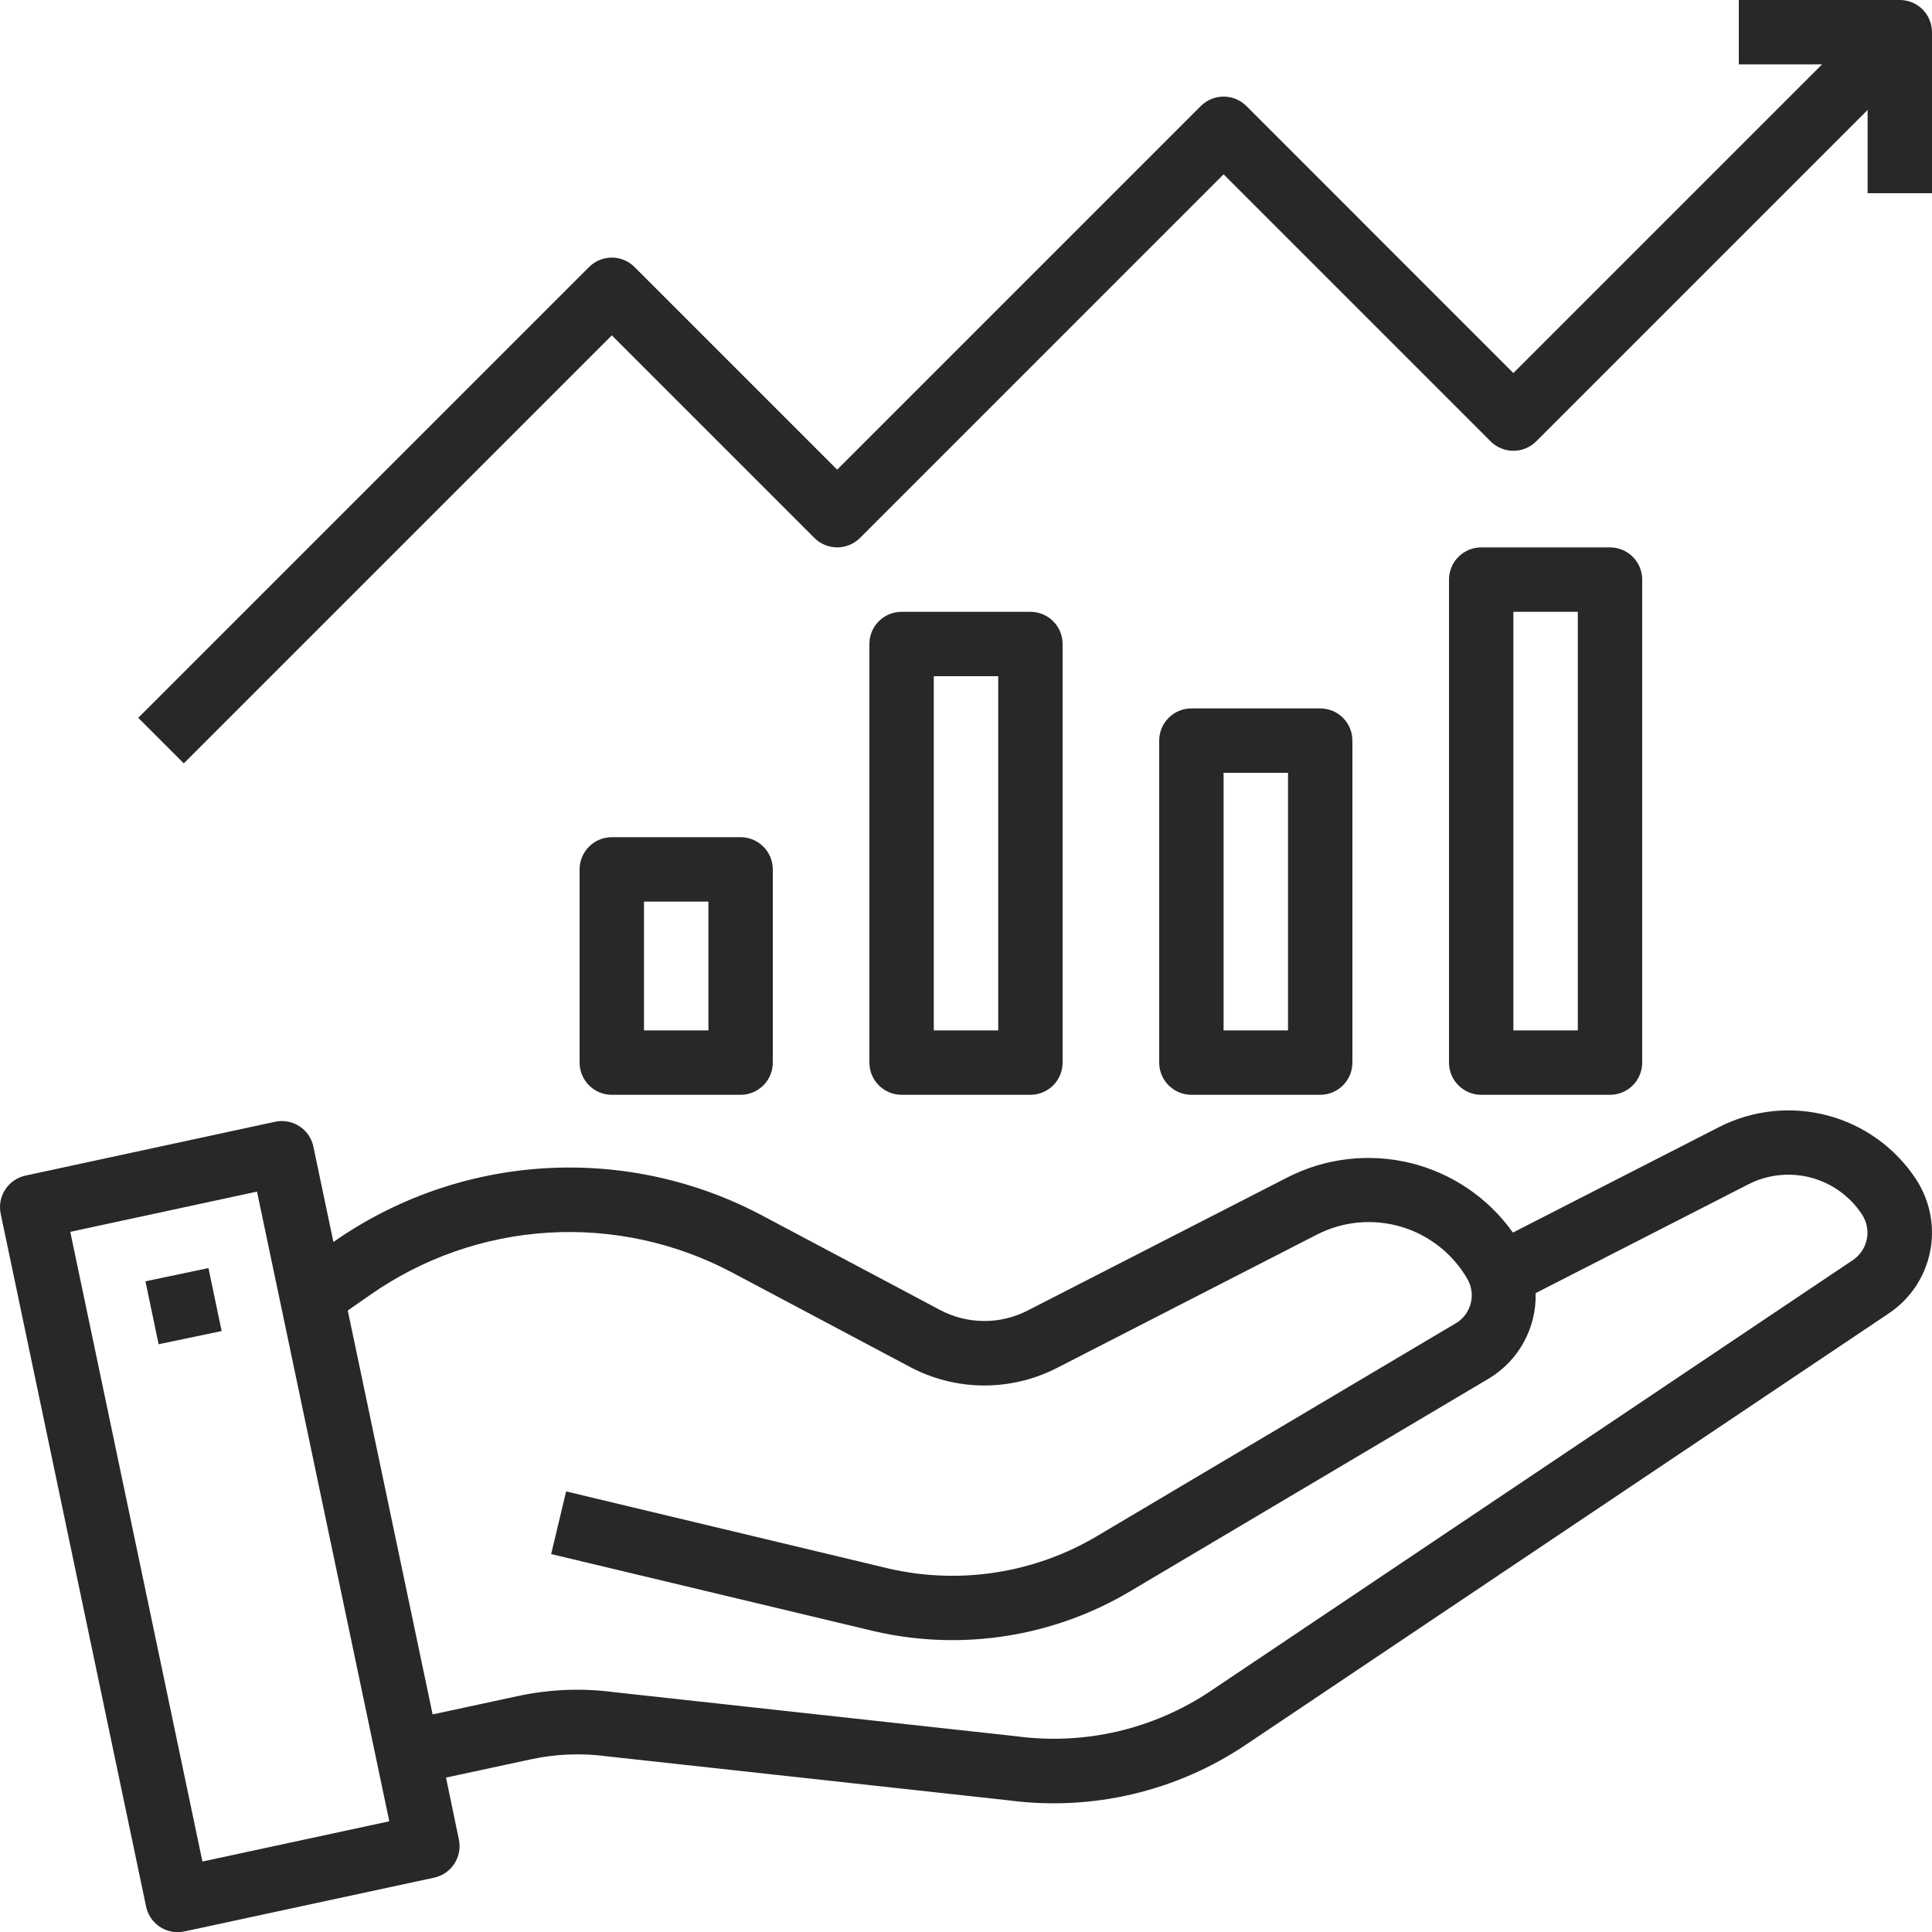 <svg width="40" height="40" viewBox="0 0 40 40" fill="none" xmlns="http://www.w3.org/2000/svg">
<path d="M39.678 24.429L39.669 24.414C39.242 23.764 38.59 23.294 37.839 23.095C37.087 22.896 36.288 22.98 35.595 23.333L31.323 25.519C30.812 24.8 30.059 24.289 29.203 24.079C28.346 23.87 27.442 23.975 26.657 24.376L21.277 27.133C20.997 27.277 20.685 27.352 20.369 27.35C20.054 27.348 19.743 27.27 19.464 27.122L15.797 25.175C14.41 24.434 12.844 24.093 11.274 24.188C9.704 24.283 8.191 24.811 6.903 25.714L6.488 23.739C6.47 23.653 6.435 23.572 6.386 23.499C6.336 23.427 6.272 23.365 6.199 23.317C6.125 23.269 6.043 23.237 5.956 23.221C5.87 23.205 5.781 23.206 5.695 23.225L0.526 24.34C0.354 24.377 0.204 24.481 0.108 24.628C0.012 24.776 -0.022 24.956 0.014 25.128L3.024 39.47C3.055 39.62 3.136 39.755 3.255 39.853C3.374 39.95 3.523 40.003 3.676 40.003C3.723 40.003 3.77 39.998 3.816 39.989L8.988 38.875C9.16 38.838 9.311 38.734 9.407 38.587C9.503 38.439 9.537 38.259 9.501 38.087L9.234 36.803L11.001 36.423C11.516 36.313 12.046 36.292 12.568 36.363L20.881 37.274C22.607 37.502 24.356 37.092 25.8 36.119L39.115 27.186C39.551 26.891 39.853 26.438 39.959 25.922C40.064 25.407 39.963 24.871 39.678 24.429ZM4.191 38.541L1.455 25.504L5.321 24.671L8.06 37.708L4.191 38.541ZM38.373 26.081L25.059 35.014C23.878 35.805 22.448 36.137 21.039 35.947L12.727 35.036C12.058 34.946 11.378 34.973 10.719 35.116L8.957 35.495L7.2 27.133L7.655 26.816C8.743 26.051 10.021 25.603 11.348 25.521C12.675 25.44 13.998 25.728 15.171 26.353L18.838 28.3C19.306 28.549 19.828 28.681 20.359 28.685C20.889 28.688 21.413 28.563 21.885 28.321L27.267 25.56C27.805 25.285 28.427 25.227 29.007 25.398C29.586 25.569 30.078 25.956 30.38 26.479C30.469 26.632 30.494 26.814 30.45 26.985C30.406 27.157 30.296 27.304 30.144 27.395L22.727 31.795C21.43 32.569 19.884 32.814 18.411 32.478L11.721 30.878L11.411 32.175L18.108 33.775C19.916 34.189 21.814 33.891 23.407 32.941L30.825 28.541C31.128 28.359 31.378 28.099 31.549 27.788C31.719 27.478 31.803 27.127 31.794 26.773L36.2 24.519C36.599 24.316 37.059 24.267 37.491 24.381C37.924 24.495 38.3 24.765 38.547 25.138L38.554 25.15C38.65 25.298 38.685 25.478 38.651 25.652C38.617 25.825 38.518 25.979 38.373 26.081Z" fill="#26282A"/>
<path d="M4.316 26.254L3.011 26.528L3.284 27.831L4.589 27.558L4.316 26.254Z" fill="#26282A"/>
<path d="M12.667 17.333C12.49 17.333 12.32 17.404 12.195 17.529C12.07 17.654 12 17.823 12 18V22C12 22.177 12.07 22.346 12.195 22.471C12.32 22.596 12.49 22.667 12.667 22.667H15.333C15.51 22.667 15.68 22.596 15.805 22.471C15.93 22.346 16 22.177 16 22V18C16 17.823 15.93 17.654 15.805 17.529C15.68 17.404 15.51 17.333 15.333 17.333H12.667ZM14.667 21.333H13.333V18.667H14.667V21.333Z" fill="#26282A"/>
<path d="M18.667 12.667C18.49 12.667 18.32 12.737 18.195 12.862C18.07 12.987 18 13.156 18 13.333V22C18 22.177 18.07 22.346 18.195 22.471C18.32 22.596 18.49 22.667 18.667 22.667H21.333C21.51 22.667 21.68 22.596 21.805 22.471C21.93 22.346 22 22.177 22 22V13.333C22 13.156 21.93 12.987 21.805 12.862C21.68 12.737 21.51 12.667 21.333 12.667H18.667ZM20.667 21.333H19.333V14H20.667V21.333Z" fill="#26282A"/>
<path d="M24.667 14.667C24.49 14.667 24.32 14.737 24.195 14.862C24.07 14.987 24 15.156 24 15.333V22C24 22.177 24.07 22.346 24.195 22.471C24.32 22.596 24.49 22.667 24.667 22.667H27.333C27.51 22.667 27.68 22.596 27.805 22.471C27.93 22.346 28 22.177 28 22V15.333C28 15.156 27.93 14.987 27.805 14.862C27.68 14.737 27.51 14.667 27.333 14.667H24.667ZM26.667 21.333H25.333V16H26.667V21.333Z" fill="#26282A"/>
<path d="M30.667 11.333C30.49 11.333 30.32 11.404 30.195 11.529C30.07 11.654 30 11.823 30 12V22C30 22.177 30.07 22.346 30.195 22.471C30.32 22.596 30.49 22.667 30.667 22.667H33.333C33.51 22.667 33.68 22.596 33.805 22.471C33.93 22.346 34 22.177 34 22V12C34 11.823 33.93 11.654 33.805 11.529C33.68 11.404 33.51 11.333 33.333 11.333H30.667ZM32.667 21.333H31.333V12.667H32.667V21.333Z" fill="#26282A"/>
<path d="M12.667 6.943L16.862 11.138C16.987 11.263 17.157 11.333 17.333 11.333C17.51 11.333 17.68 11.263 17.805 11.138L25.333 3.609L30.862 9.138C30.987 9.263 31.157 9.333 31.333 9.333C31.51 9.333 31.68 9.263 31.805 9.138L38.667 2.276V4H40V0.667C40 0.49 39.93 0.32 39.805 0.195C39.68 0.07 39.51 0 39.333 0H36V1.333H37.724L31.333 7.724L25.805 2.195C25.68 2.07 25.51 2 25.333 2C25.157 2 24.987 2.07 24.862 2.195L17.333 9.724L13.138 5.529C13.013 5.404 12.844 5.333 12.667 5.333C12.49 5.333 12.32 5.404 12.195 5.529L2.862 14.862L3.805 15.805L12.667 6.943Z" fill="#26282A"/>
</svg>
